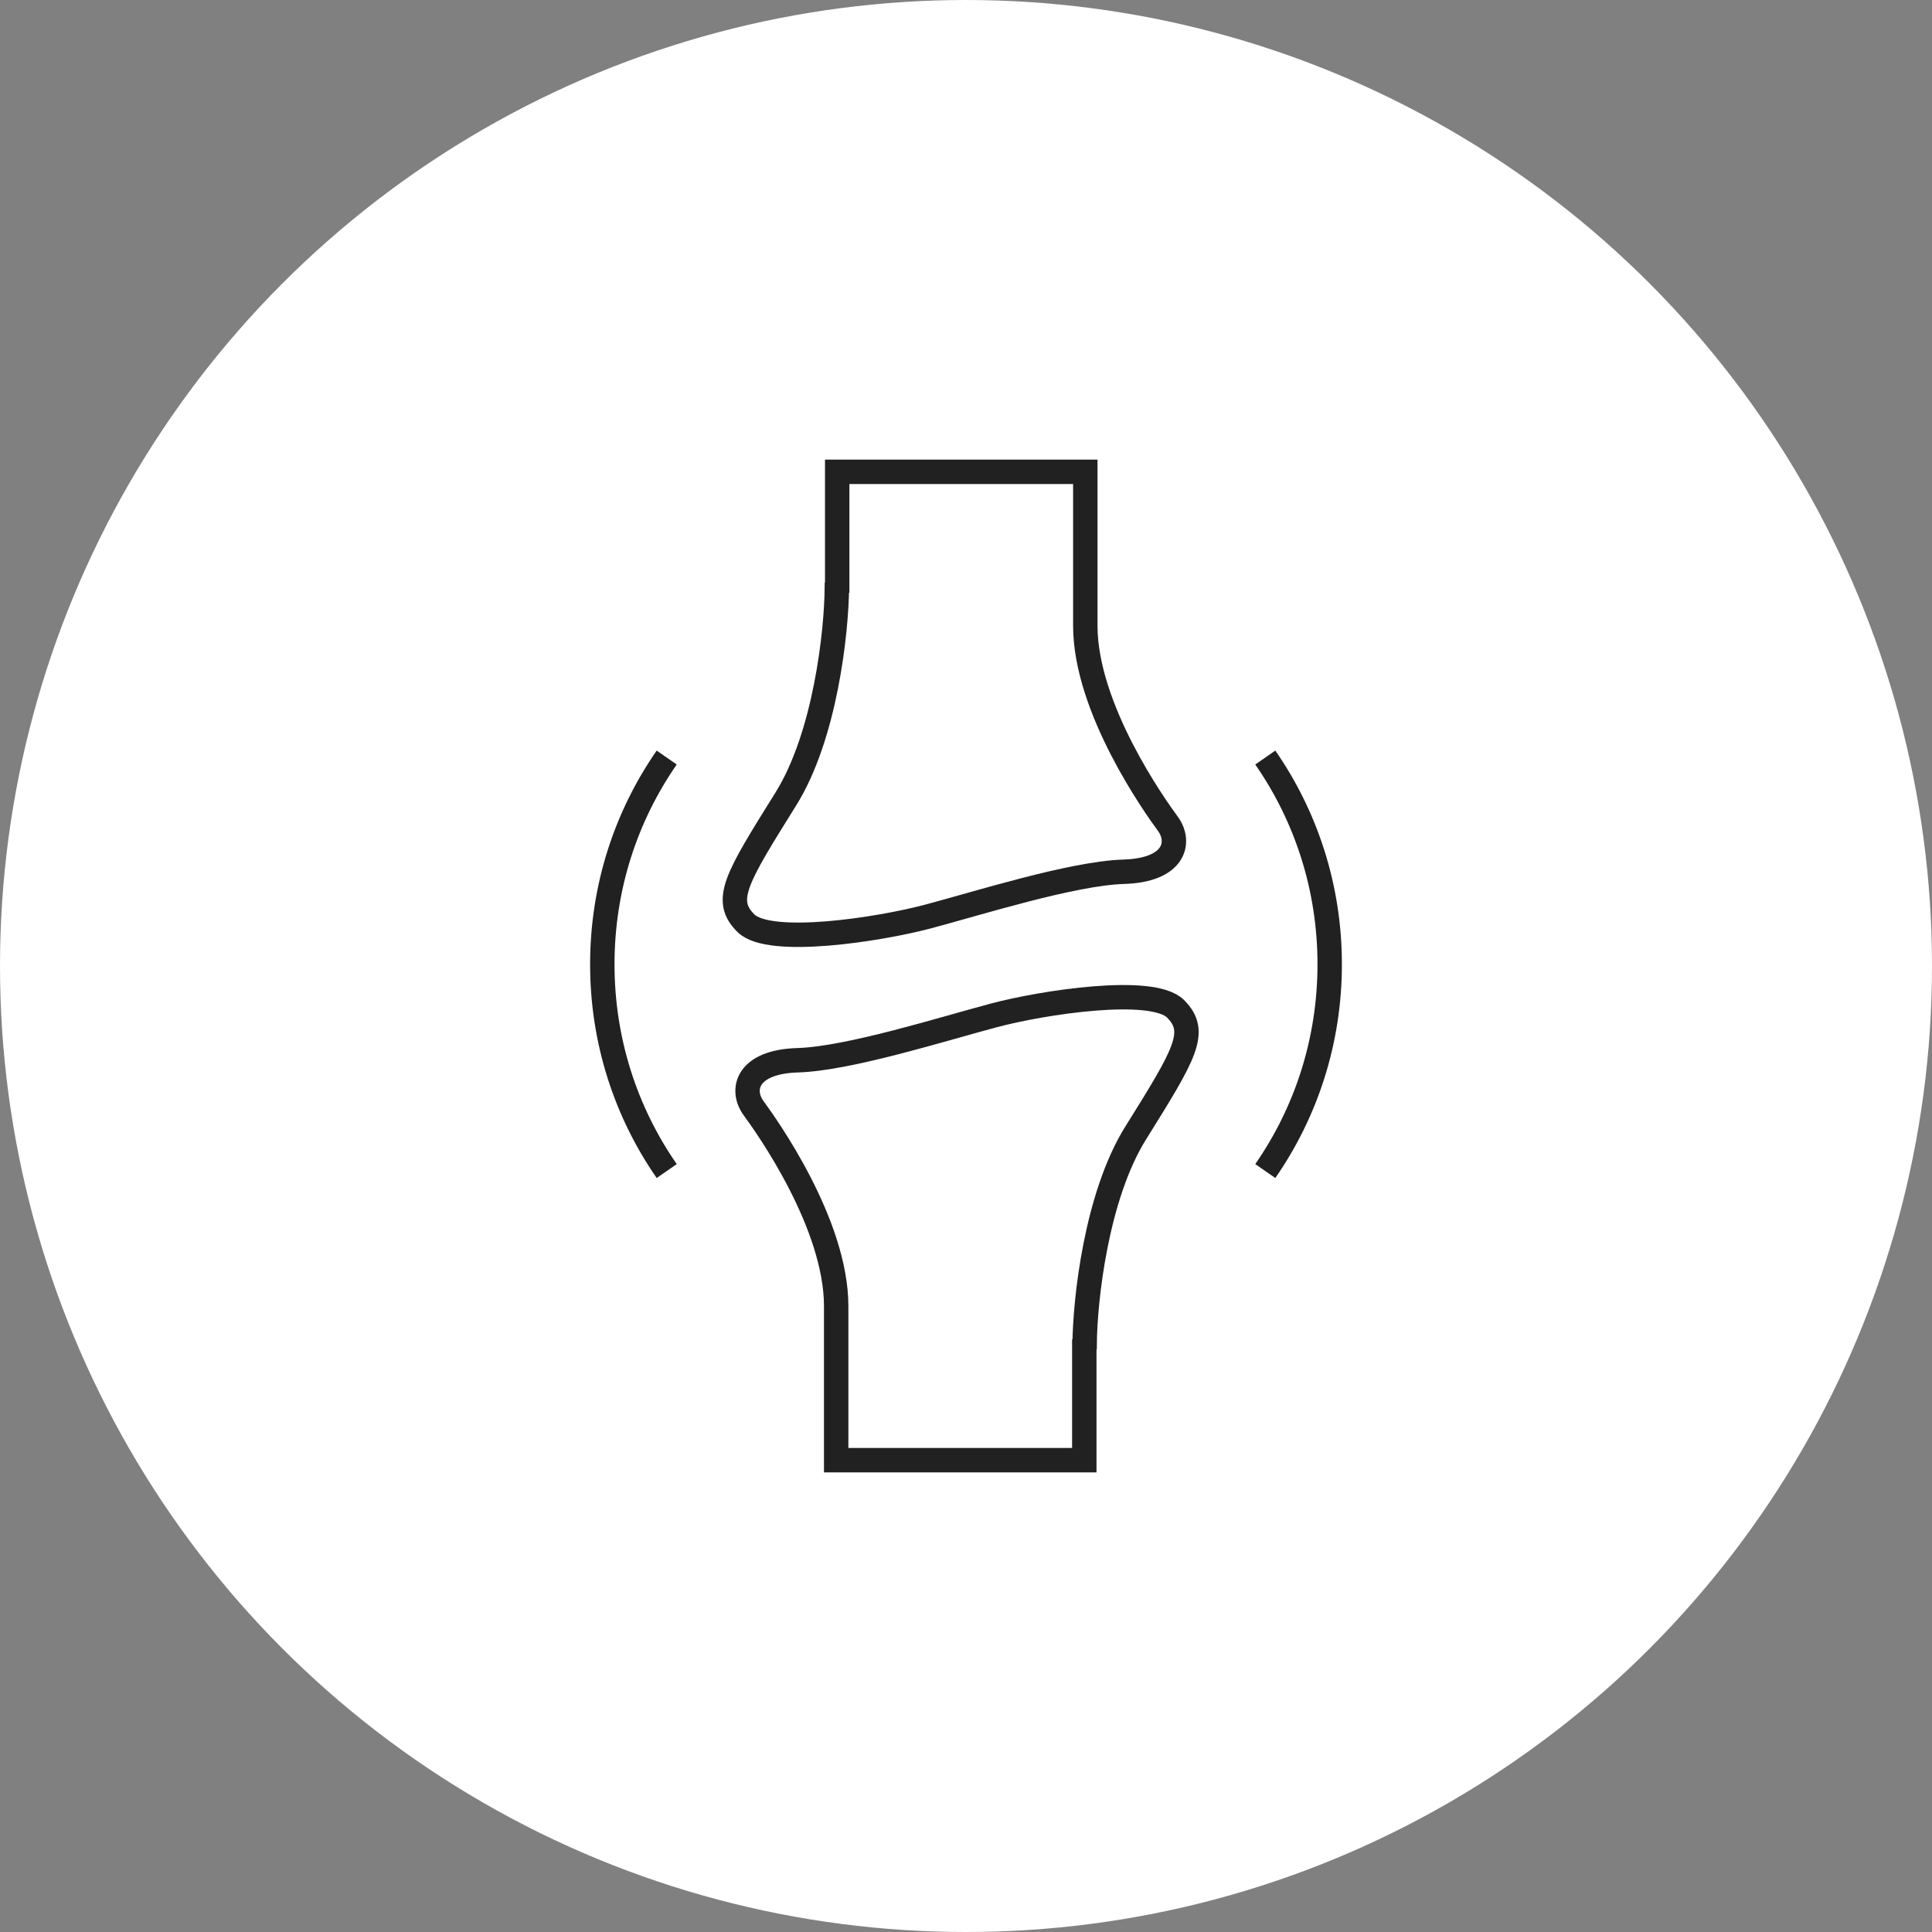 <?xml version="1.0" encoding="UTF-8"?>
<svg width="57" height="57" id="_레이어_2" data-name="레이어 2" xmlns="http://www.w3.org/2000/svg" viewBox="0 0 57 57">
  <rect x="0" y="0" width="57" height="57" fill="#808080" stroke="none"/>
  <defs>
    <style>
      .cls-1 {
        fill: #fff;
      }

      .cls-2 {
        fill: none;
        stroke: #212121;
        stroke-width: .72px;
      }
    </style>
  </defs>
  <g id="_레이어_1-2" data-name="레이어 1">
    <g>
      <circle class="cls-1" cx="28.5" cy="28.5" r="28.5"/>
      <g id="Group_52" data-name="Group 52">
        <path id="Vector_78" data-name="Vector 78" class="cls-2" d="m24.7,17.33v-3.41h7.32v4.54c0,2.44,2.05,5.32,2.44,5.85.39.54.2,1.37-1.32,1.41-1.51.05-4.29.93-5.76,1.32s-4.68.88-5.37.2-.29-1.32,1.17-3.66c1.17-1.87,1.5-4.94,1.51-6.24Z"/>
        <path id="Vector_79" data-name="Vector 79" class="cls-2" d="m31.99,39.67v3.41h-7.32v-4.54c0-2.44-2.05-5.32-2.44-5.85-.39-.54-.2-1.37,1.32-1.41,1.51-.05,4.29-.93,5.76-1.32,1.46-.39,4.68-.88,5.37-.2.68.68.29,1.32-1.17,3.66-1.17,1.87-1.5,4.94-1.51,6.24Z"/>
        <path id="Ellipse_3" data-name="Ellipse 3" class="cls-2" d="m19.67,22.35c-1.2,1.73-1.9,3.83-1.9,6.1s.7,4.37,1.9,6.1m17.66,0c1.2-1.73,1.9-3.83,1.9-6.1s-.7-4.37-1.9-6.1"/>
      </g>
    </g>
  </g>
</svg>